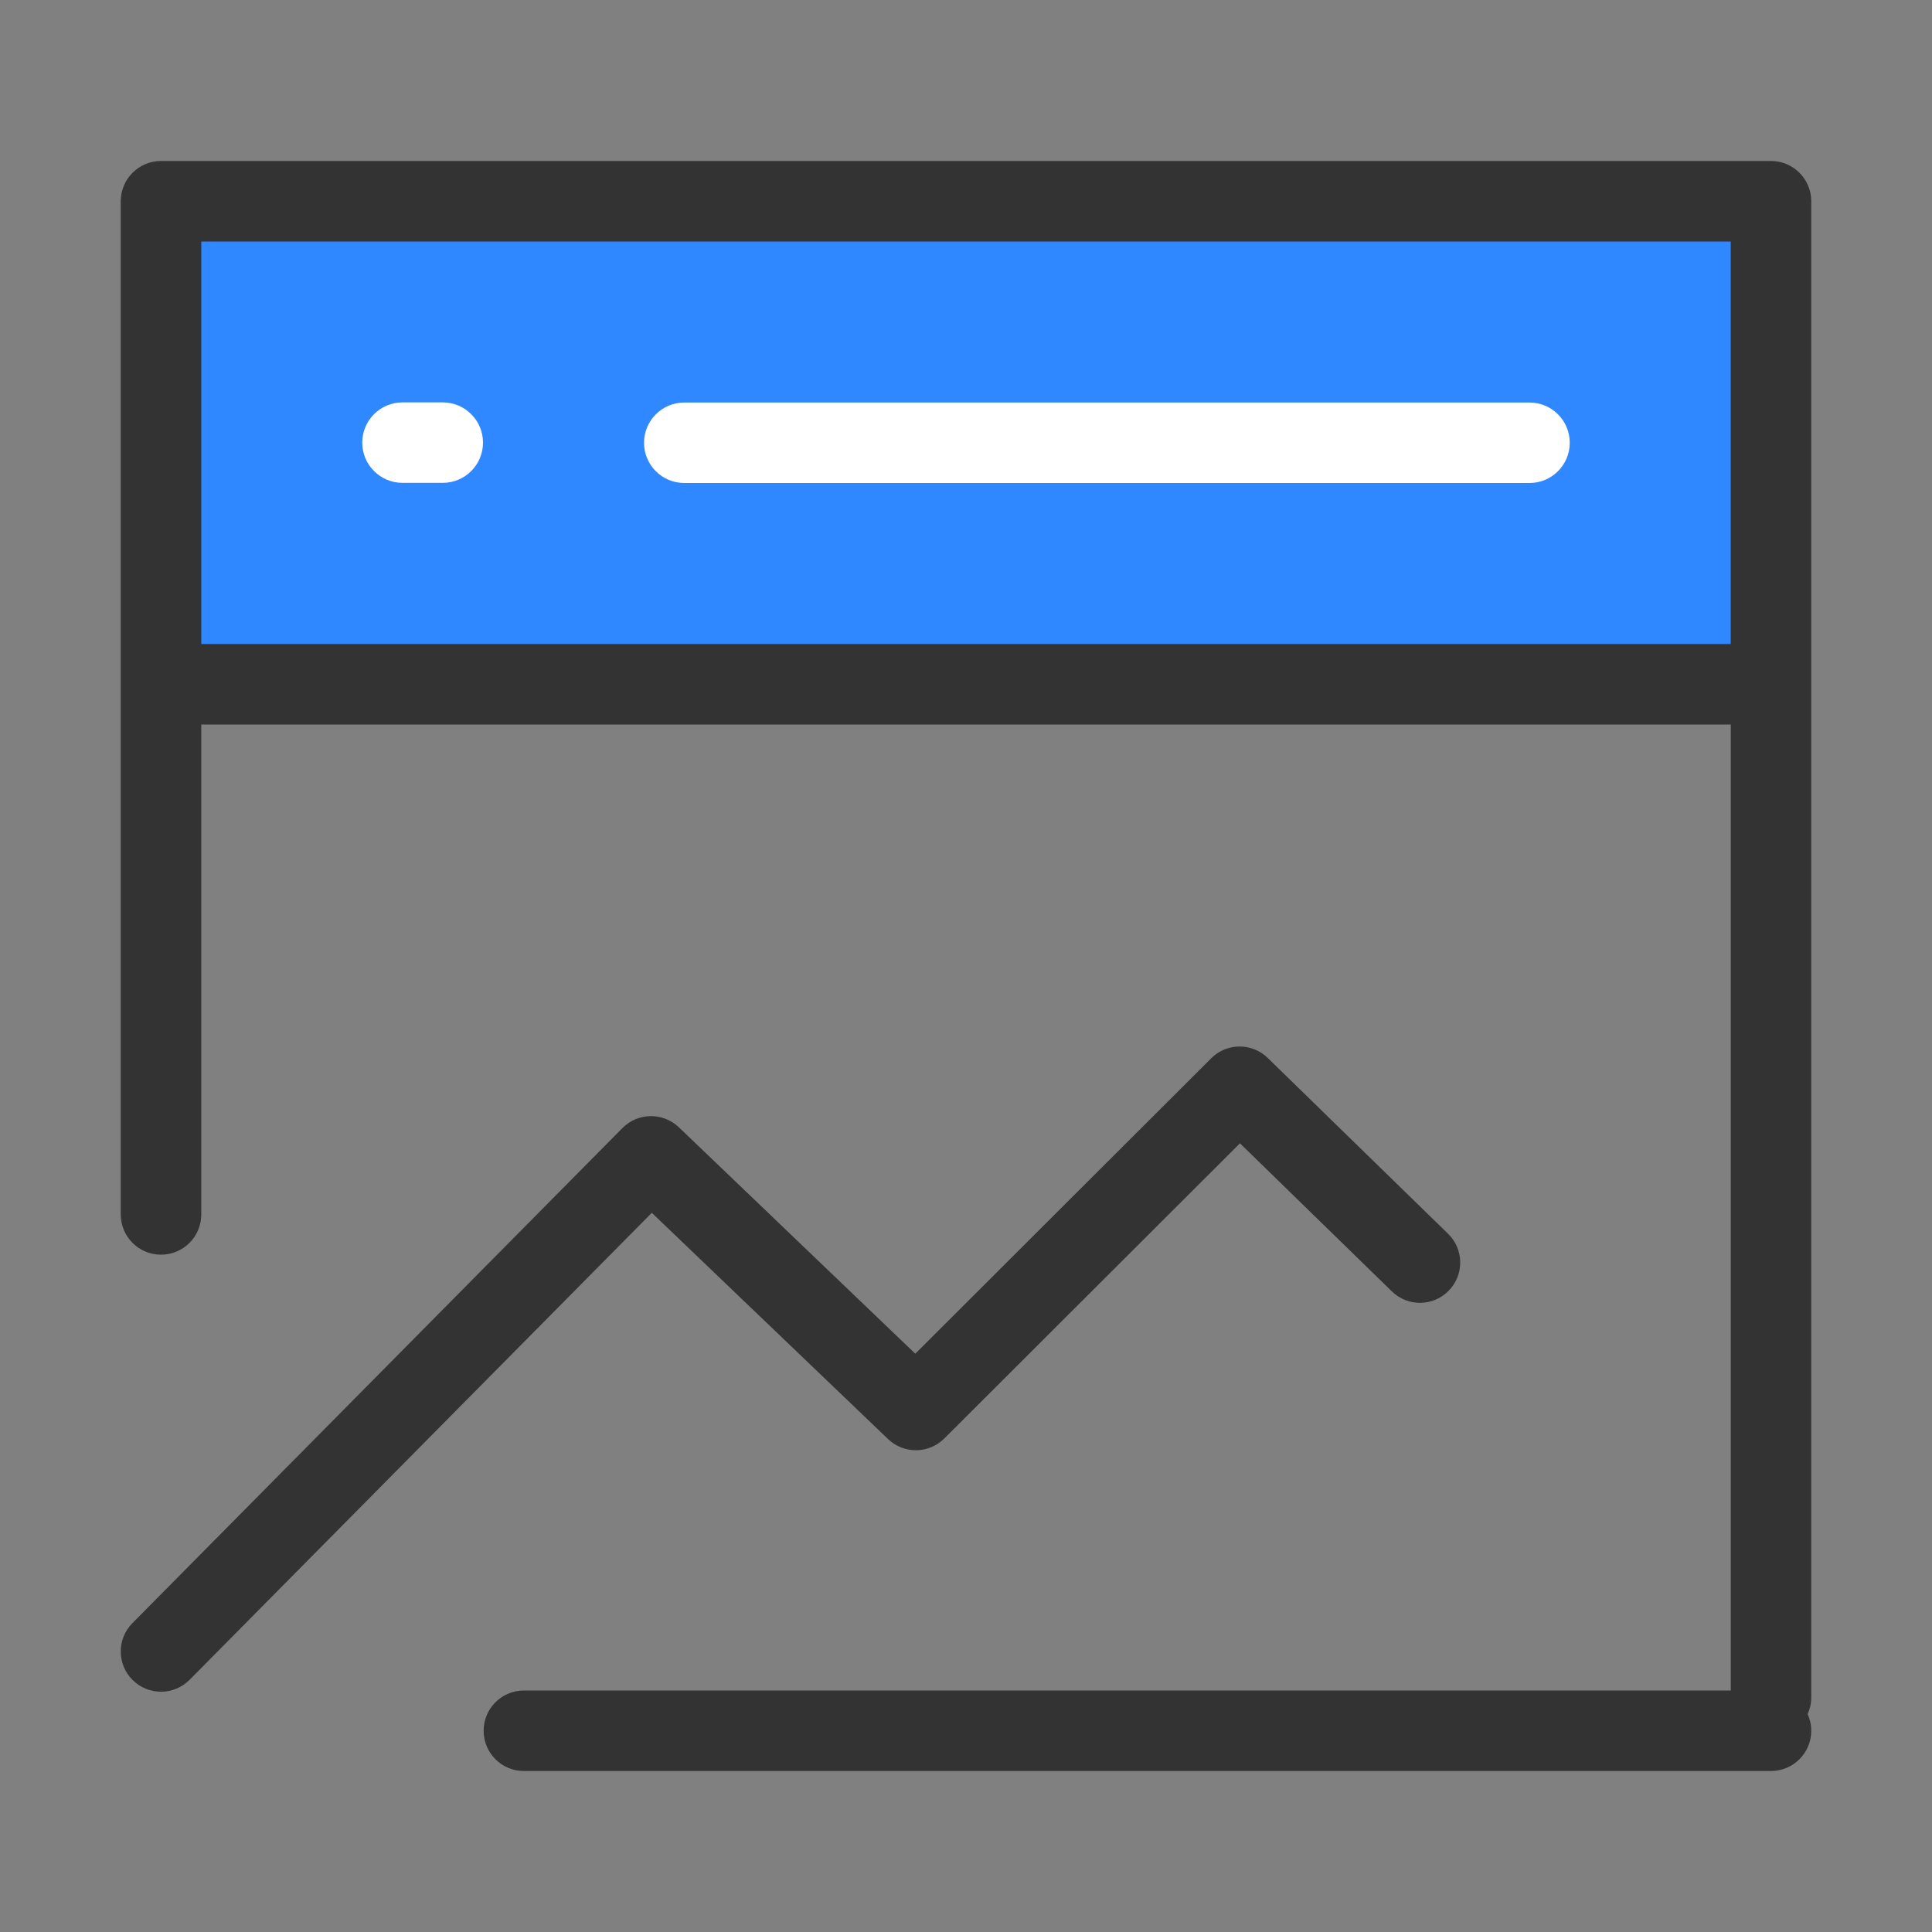 <svg width="40" height="40" viewBox="0 0 40 40" fill="none" xmlns="http://www.w3.org/2000/svg">
<rect x="0" y="0" width="40" height="40" fill="#808080" stroke="none"/>
<path d="M36.667 4.167H3.333V14.166H36.667V4.167Z" fill="#2F88FF"/>
<path d="M2.5 4.166C2.5 3.706 2.873 3.333 3.333 3.333H36.667C37.127 3.333 37.5 3.706 37.5 4.166V13.461L37.5 13.477V35.144C37.5 35.267 37.473 35.384 37.425 35.489C37.473 35.594 37.5 35.711 37.5 35.833C37.5 36.294 37.127 36.667 36.666 36.667H10.846C10.386 36.667 10.013 36.294 10.013 35.833C10.013 35.373 10.386 35 10.846 35H35.834V15H4.167V25.143C4.167 25.604 3.794 25.977 3.333 25.977C2.873 25.977 2.5 25.604 2.5 25.143V14.183L2.5 14.166V4.166ZM4.167 5V13.333H35.833V5H4.167Z" fill="#333333"/>
<path d="M25.076 21.911C25.399 21.588 25.921 21.585 26.247 21.904L29.981 25.544C30.31 25.865 30.317 26.392 29.995 26.722C29.674 27.052 29.147 27.058 28.817 26.737L25.672 23.671L19.551 29.782C19.231 30.102 18.713 30.107 18.386 29.794L13.495 25.11L3.926 34.778C3.602 35.105 3.074 35.108 2.747 34.784C2.42 34.461 2.417 33.933 2.741 33.606L12.887 23.355C13.207 23.032 13.727 23.025 14.056 23.34L18.95 28.027L25.076 21.911Z" fill="#333333"/>
<path fill-rule="evenodd" clip-rule="evenodd" d="M13.334 9.167C13.334 8.707 13.707 8.334 14.167 8.334H31.667C32.127 8.334 32.5 8.707 32.5 9.167C32.5 9.627 32.127 10 31.667 10H14.167C13.707 10 13.334 9.627 13.334 9.167Z" fill="white"/>
<path fill-rule="evenodd" clip-rule="evenodd" d="M7.5 9.164C7.5 8.704 7.873 8.331 8.333 8.331H9.167C9.627 8.331 10 8.704 10 9.164C10 9.624 9.627 9.997 9.167 9.997H8.333C7.873 9.997 7.5 9.624 7.5 9.164Z" fill="white"/>
</svg>
